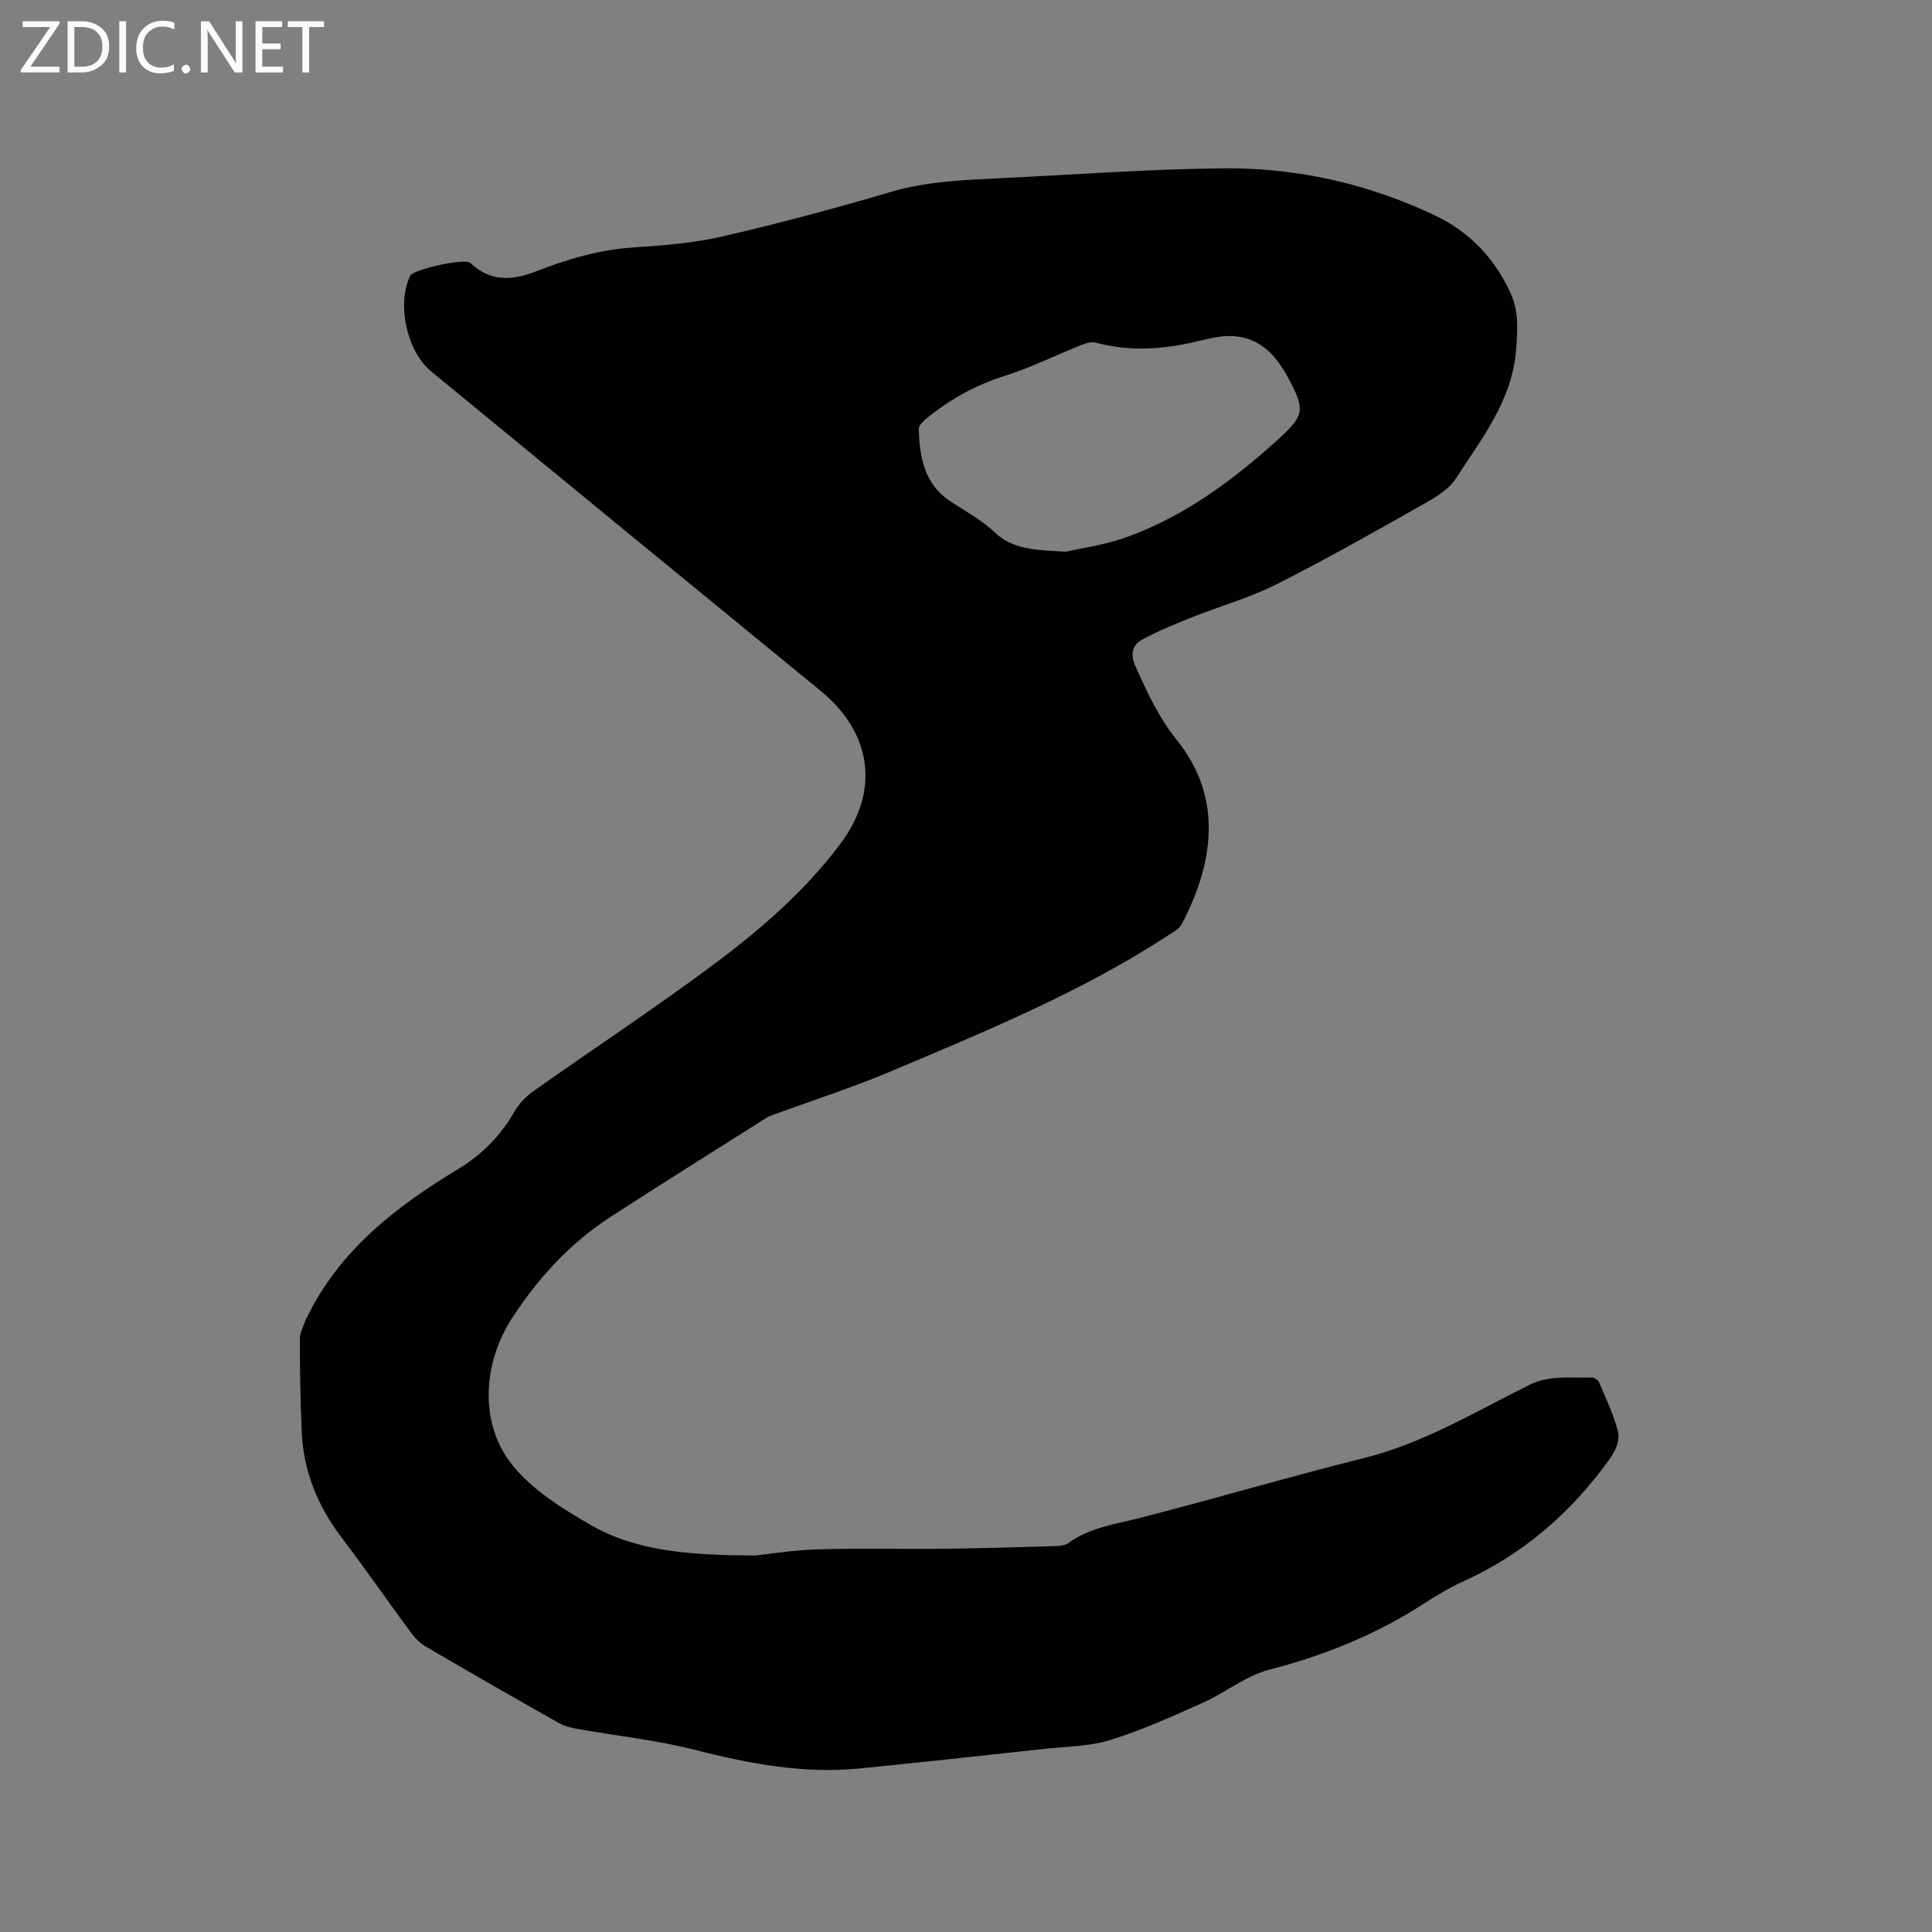 <svg enable-background="new 0 0 400 400" viewBox="0 0 400 400" xmlns="http://www.w3.org/2000/svg"><rect x="0" y="0" width="400" height="400" fill="#808080" stroke="none"/><path d="m156.4 322.05c2.63-.27 7.77-1.12 12.94-1.28 8.76-.26 17.54-.02 26.31-.12 7.72-.09 15.45-.33 23.17-.56.82-.02 1.78-.18 2.41-.63 4.35-3.18 9.5-3.84 14.53-5.13 15.58-3.98 31-8.56 46.61-12.45 12.32-3.07 23.03-9.56 34.18-15.11 4.33-2.16 8.66-1.43 13.04-1.56.49-.02 1.27.5 1.47.96 1.39 3.28 2.95 6.53 3.86 9.94.59 2.21-.45 4.3-1.95 6.37-7.88 10.84-17.63 19.3-29.88 24.86-2.88 1.31-5.63 2.96-8.3 4.68-9.87 6.39-20.53 10.7-31.94 13.65-4.88 1.26-9.14 4.77-13.85 6.88-6.27 2.81-12.58 5.67-19.12 7.69-4.38 1.36-9.19 1.36-13.82 1.86-12.64 1.38-25.28 2.76-37.93 4.03-11.78 1.19-23.14-1.01-34.51-3.9-7.87-2-16.03-2.84-24.05-4.27-1.32-.23-2.71-.57-3.86-1.22-9.22-5.21-18.41-10.48-27.55-15.83-1.22-.71-2.3-1.84-3.15-2.99-4.78-6.47-9.34-13.1-14.21-19.49-4.97-6.52-7.96-13.73-8.33-21.91-.29-6.45-.39-12.92-.38-19.38 0-1.37.83-2.74 1.28-4.11.03-.1.12-.17.17-.27 6.78-13.91 18.4-22.92 31.21-30.65 5.02-3.03 8.92-6.97 11.82-12.07.95-1.67 2.5-3.17 4.1-4.29 12.46-8.81 25.22-17.2 37.43-26.33 9.59-7.16 18.66-15.07 25.91-24.74 8.2-10.92 6.53-22.93-4.08-31.62-26.89-22-53.77-44.06-80.63-66.14-5.02-4.12-7.14-13.71-4.49-19.56.04-.1.05-.21.11-.3.82-1.34 11.37-3.68 12.48-2.61 4.14 3.97 8.75 3.62 13.59 1.73 6.53-2.55 13.17-4.51 20.26-4.96 6.22-.4 12.52-.92 18.57-2.32 11.65-2.69 23.21-5.8 34.68-9.18 7.45-2.19 15.01-2.45 22.62-2.82 15.45-.75 30.9-1.92 46.35-2.05 15.19-.12 29.88 3.22 43.66 9.77 7.09 3.37 12.3 8.8 15.62 16.08 1.73 3.79 1.43 7.46 1.16 11.43-.72 10.65-7.08 18.58-12.48 26.92-1.62 2.5-4.74 4.22-7.47 5.76-9.87 5.57-19.74 11.16-29.86 16.25-5.43 2.73-11.4 4.39-17.07 6.65-3.59 1.43-7.22 2.88-10.6 4.74-1.94 1.07-2.48 2.97-1.38 5.43 2.42 5.4 4.84 10.64 8.63 15.38 9.81 12.24 7.4 25.91.94 38.15-.49.93-1.69 1.54-2.65 2.17-18 11.8-37.83 19.89-57.52 28.23-7.86 3.33-16.03 5.94-24.05 8.89-.59.22-1.21.41-1.74.75-10.74 6.8-21.52 13.54-32.19 20.45-8.39 5.44-15.03 12.64-20.47 21.03-6.08 9.38-6.82 21.86.13 30.46 4.11 5.09 10.2 8.88 15.99 12.24 9.72 5.64 20.73 6.33 34.28 6.42zm64.3-207.83c2.95-.69 8.04-1.36 12.76-3.08 11.71-4.27 21.62-11.57 30.8-19.84 6.04-5.44 6.05-6.39 2.15-13.61-.45-.84-1-1.63-1.54-2.41-3.17-4.51-7.46-6.41-12.93-5.48-1.36.23-2.7.54-4.04.86-7 1.7-13.99 2.18-21.05.28-.95-.26-2.2.18-3.2.58-5.19 2.07-10.23 4.6-15.54 6.27-6.19 1.95-11.65 4.98-16.58 9.09-.59.49-1.33 1.32-1.31 1.96.18 5.86 1.15 11.42 6.61 15 3.1 2.03 6.44 3.84 9.1 6.36 3.71 3.52 8.12 3.68 14.77 4.02z" fill="#010104"/><g fill="#fbfafa"><path d="m12.4 4.8-6.1 9h6v1.2h-8v-.5l6.1-8.9h-5.7v-1.2h7.6v.4z"/><path d="m14 15v-10.6h3c1.6 0 2.9.5 4 1.4s1.6 2.2 1.6 3.8-.5 3-1.6 3.9-2.4 1.5-4 1.5zm1.4-9.4v8.2h1.6c1.3 0 2.4-.4 3.1-1.1s1.1-1.8 1.1-3.1-.4-2.3-1.2-3-1.8-1-3.1-1z"/><path d="m26.1 4.4v10.6h-1.4v-10.6z"/><path d="m36.1 14.6c-.8.4-1.8.6-2.9.6-1.5 0-2.7-.5-3.6-1.4s-1.4-2.2-1.4-3.8c0-1.7.5-3.1 1.5-4.1s2.3-1.6 3.9-1.6c1 0 1.8.1 2.5.4v1.4c-.8-.4-1.6-.6-2.5-.6-1.2 0-2.1.4-2.9 1.2s-1.1 1.8-1.1 3.2c0 1.3.3 2.3 1 3s1.6 1.1 2.7 1.1c1 0 2-.2 2.7-.7v1.3z"/><path d="m37.6 14.3c0-.2.1-.5.3-.6s.4-.3.6-.3c.3 0 .5.1.6.3s.3.4.3.6-.1.4-.3.6-.4.3-.6.3c-.3 0-.5-.1-.6-.3s-.3-.4-.3-.6z"/><path d="m50.2 15h-1.6l-5.3-8.2c-.2-.2-.3-.5-.4-.7 0 .2.1.7.1 1.5v7.4h-1.4v-10.6h1.7l5.2 8.1c.2.4.4.6.4.7 0-.3-.1-.8-.1-1.5v-7.3h1.4z"/><path d="m58.6 15h-5.7v-10.6h5.5v1.2h-4.1v3.4h3.8v1.2h-3.8v3.6h4.3z"/><path d="m67.1 5.6h-3.1v9.4h-1.4v-9.4h-3v-1.2h7.5z"/></g></svg>